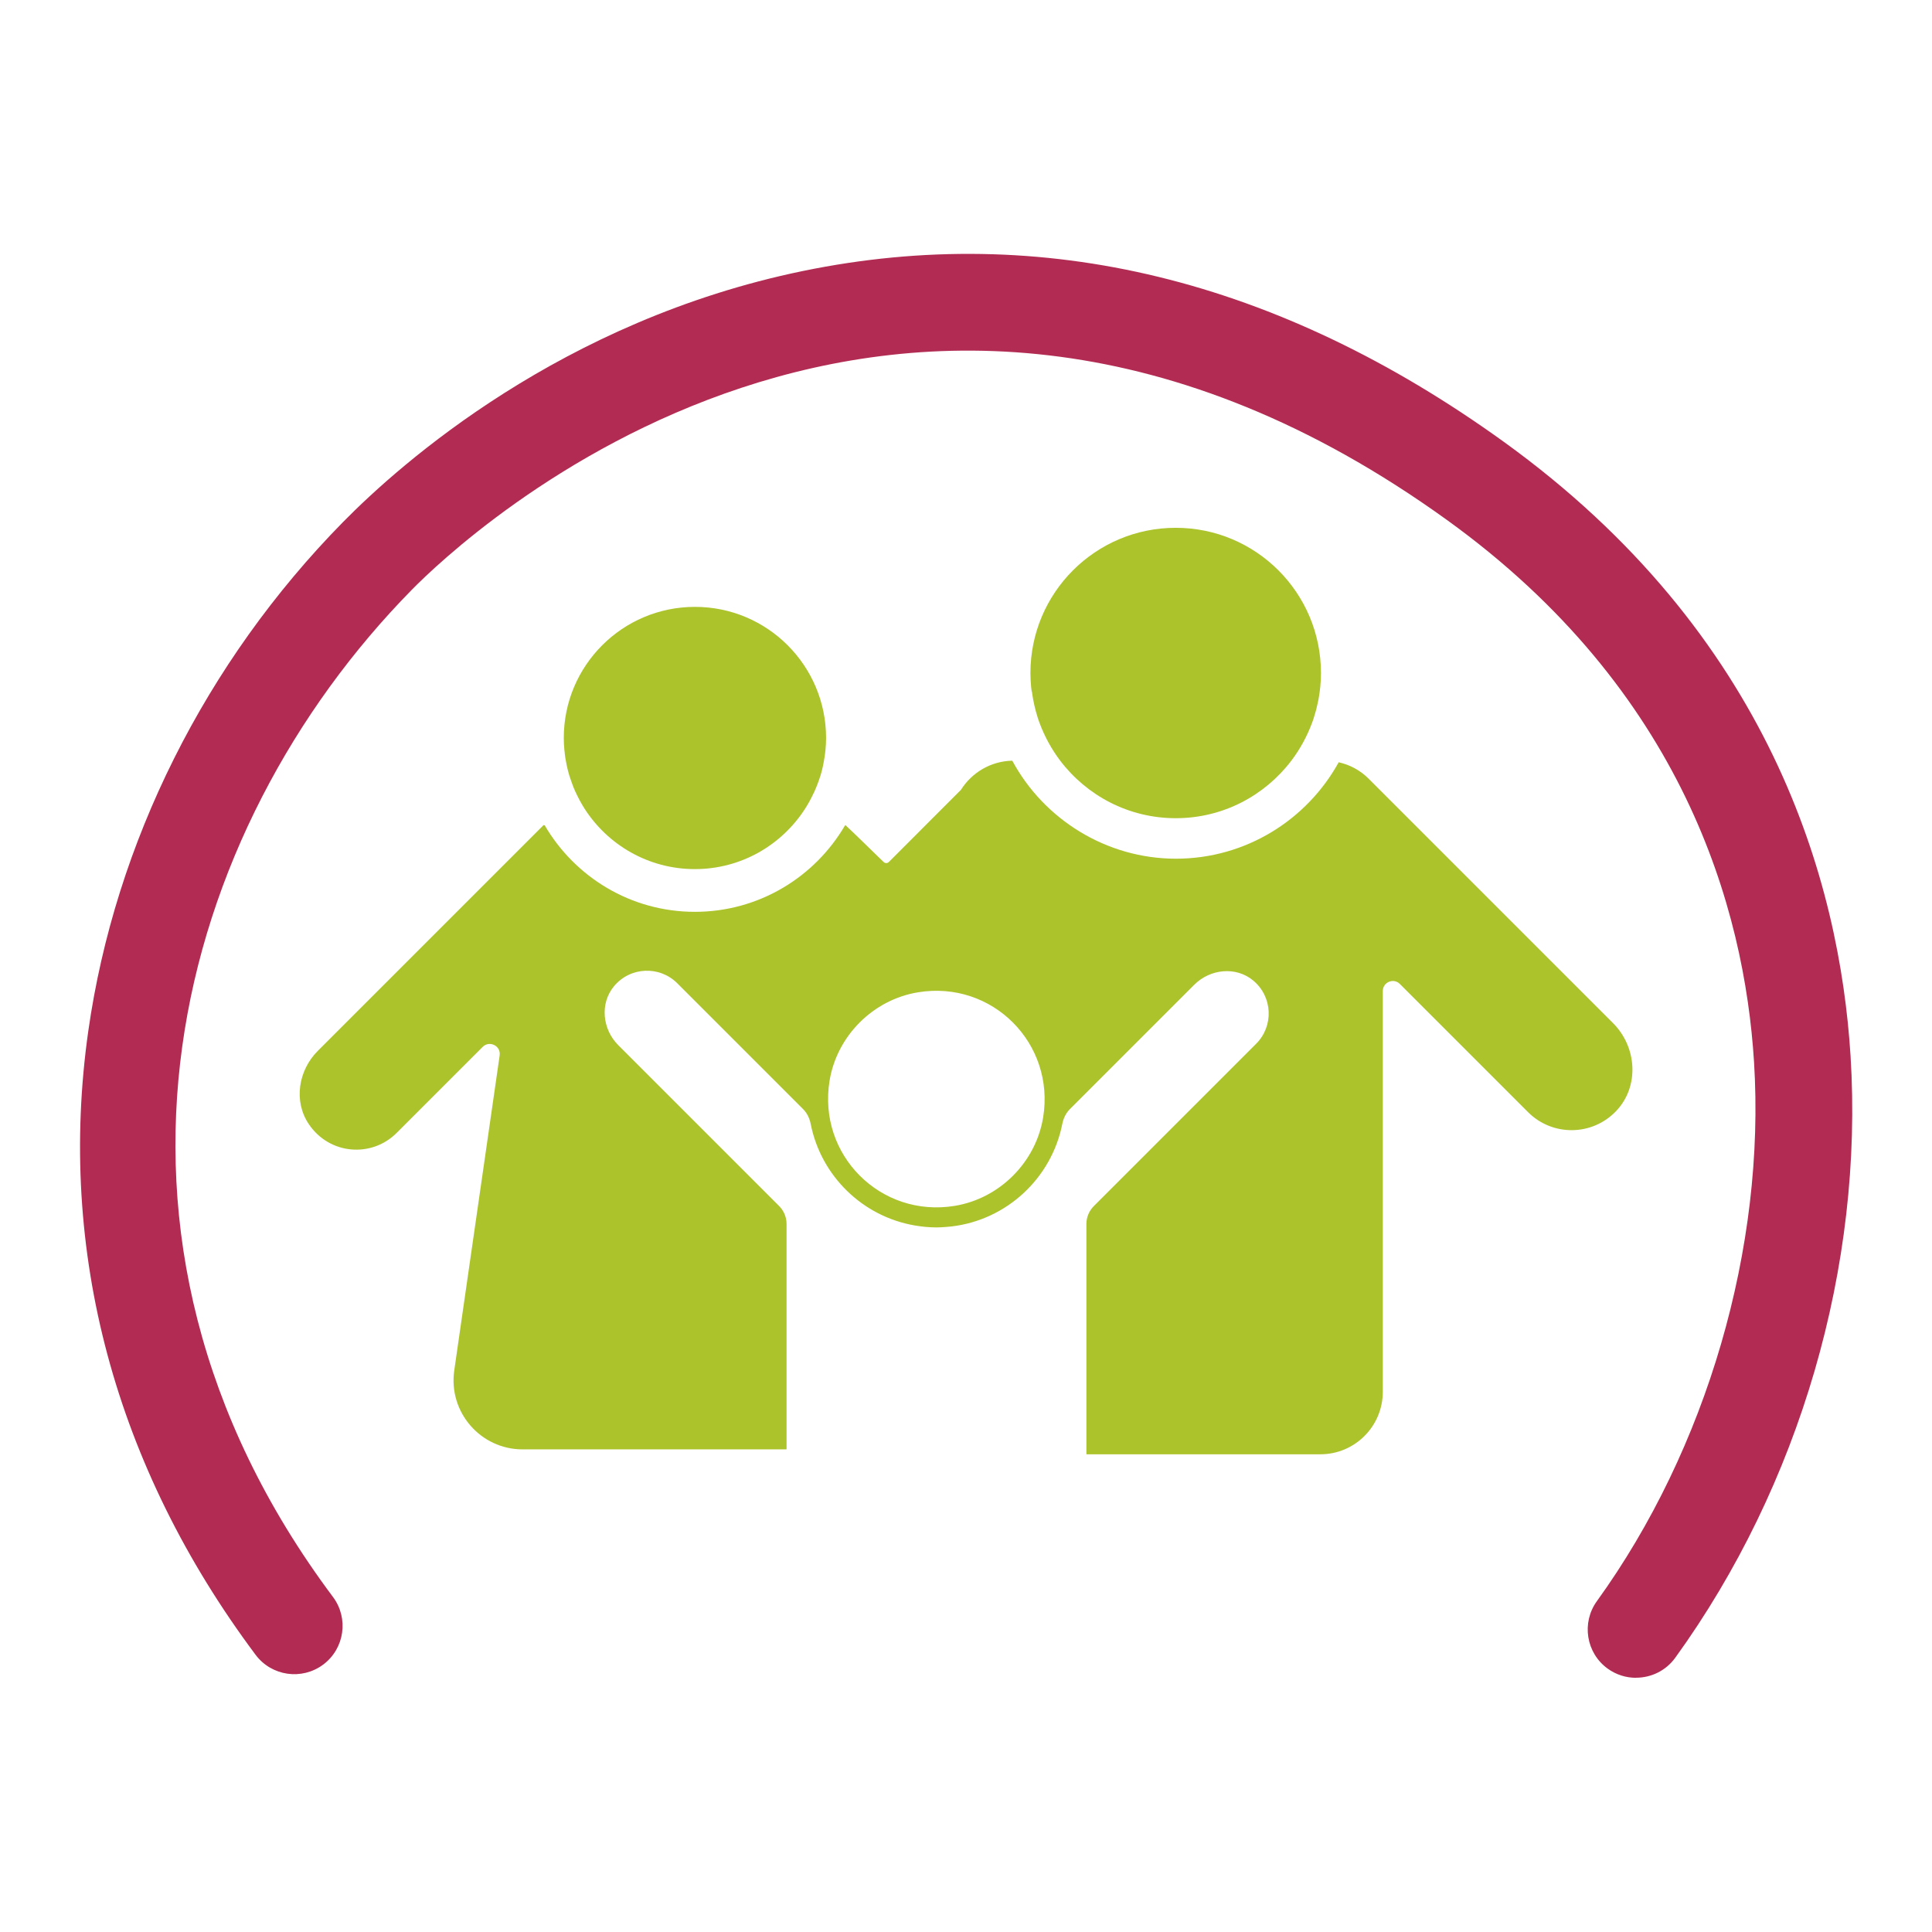 <?xml version="1.0" encoding="UTF-8"?>
<svg id="expo" xmlns="http://www.w3.org/2000/svg" viewBox="0 0 260 260">
  <defs>
    <style>
      .cls-1 {
        fill: #adc32b;
      }

      .cls-2 {
        fill: #b22b53;
      }
    </style>
  </defs>
  <path class="cls-2" d="M220.16,225.79c-1.32,0-2.65-.4-3.8-1.23-2.91-2.1-3.56-6.17-1.46-9.08,14.8-20.49,22.71-47.61,21.15-72.57-1.29-20.61-9.5-49.99-41.32-72.93-73.99-53.36-132.85,2.81-139.31,9.39-31.65,32.2-47.21,86.6-10.61,135.54,2.15,2.88,1.56,6.95-1.31,9.1-2.88,2.15-6.95,1.56-9.1-1.31-18.93-25.33-26.72-54.35-22.52-83.93,3.6-25.35,15.77-49.68,34.28-68.51,7.8-7.93,29.44-27.1,61.89-33.79,32.23-6.64,63.95,1.09,94.3,22.97,35.93,25.91,45.22,59.26,46.69,82.66,1.77,28.28-6.83,57.8-23.59,80.99-1.27,1.76-3.26,2.69-5.27,2.69Z"/>
  <g>
    <path class="cls-1" d="M123.1,164.92c.47.08.94.15,1.42.19-.48-.04-.95-.11-1.42-.19Z"/>
    <path class="cls-1" d="M128.03,165.05c-.26.03-.51.05-.77.07.26-.02.52-.04.77-.07h0Z"/>
    <path class="cls-1" d="M217.07,137.68l-32.9-32.9c-1.14-1.14-2.53-1.86-3.99-2.19-.02,0-.04,0-.04.02-4.26,7.71-12.48,12.95-21.89,12.95s-17.79-5.34-22.01-13.17c0-.01-.02-.02-.04-.02-2.9.07-5.43,1.62-6.88,3.92h0s-9.7,9.71-9.7,9.71c-.2.2-.51.2-.71,0-1.16-1.13-4.77-4.65-5.13-4.95-.02-.01-.04,0-.05.01-4.06,6.96-11.59,11.65-20.22,11.65s-16.15-4.69-20.21-11.65l-.15-.02-30.39,30.39c-2.61,2.61-3.28,6.77-1.21,9.84,2.79,4.15,8.46,4.55,11.81,1.21l11.59-11.59c.92-.92,2.48-.14,2.29,1.15l-6.11,42.39c-.81,5.6,3.54,10.62,9.19,10.62h35.49s.04-.02.04-.04v-30.29c0-.91-.36-1.79-1.01-2.43l-21.64-21.64c-2.14-2.14-2.5-5.62-.56-7.94,2.2-2.63,6.13-2.76,8.5-.39l16.93,16.93c.55.55.88,1.25,1.03,2.01,1.38,6.98,6.97,12.46,14.02,13.66.47.08.94.14,1.42.19.49.04.99.07,1.49.07.42,0,.83-.03,1.25-.06.26-.02.52-.04.77-.07h0c7.46-.88,13.47-6.52,14.91-13.8.15-.75.48-1.45,1.02-1.99l16.74-16.74c2.14-2.14,5.62-2.5,7.94-.56,2.63,2.2,2.76,6.13.39,8.5l-21.84,21.84c-.65.65-1.01,1.52-1.01,2.43v30.94s.02.04.04.04h31.44c4.65,0,8.41-3.77,8.41-8.41v-53.93c0-1.2,1.45-1.81,2.3-.95l17.25,17.25c3.28,3.28,8.64,3.23,11.86-.16,3.14-3.3,2.8-8.6-.42-11.82ZM128.48,162.28c-9.97,1.64-18.47-6.86-16.84-16.84.99-6.04,5.86-10.91,11.9-11.9,9.97-1.64,18.47,6.86,16.84,16.84-.99,6.04-5.86,10.91-11.9,11.9Z"/>
    <path class="cls-1" d="M76,101.4c.04.37.1.73.17,1.09.03.18.06.36.1.53.1.45.21.89.34,1.33.08.26.17.51.26.76.07.2.14.39.21.59.11.29.23.58.36.86.04.1.09.19.14.29.31.66.66,1.3,1.05,1.92,3.13,4.92,8.62,8.19,14.88,8.19s11.74-3.27,14.87-8.18c.39-.61.74-1.25,1.05-1.91.05-.1.1-.2.15-.3.13-.28.24-.57.36-.85.08-.2.15-.39.22-.59.09-.25.18-.5.26-.76.13-.44.25-.88.34-1.33.04-.17.07-.35.1-.53.07-.36.12-.72.17-1.09.02-.17.04-.33.06-.5.05-.53.08-1.06.08-1.6,0-9.75-7.9-17.65-17.65-17.65s-17.65,7.9-17.65,17.65c0,.54.03,1.07.08,1.6.02.17.04.33.06.5Z"/>
    <path class="cls-1" d="M138.87,93.05c.05.37.1.73.17,1.1.05.28.11.55.17.82.06.28.14.56.21.83.09.32.18.63.28.94.06.18.13.35.19.53.68,1.84,1.62,3.55,2.78,5.09,3.57,4.7,9.2,7.75,15.56,7.75s11.99-3.05,15.56-7.75c1.16-1.53,2.1-3.25,2.78-5.08.06-.18.13-.35.19-.53.1-.31.19-.63.28-.94.08-.27.15-.55.21-.83.06-.27.12-.55.18-.82.07-.36.12-.73.17-1.09.03-.22.06-.44.08-.66.06-.6.09-1.21.09-1.83,0-10.8-8.75-19.55-19.55-19.55s-19.55,8.75-19.55,19.55c0,.62.04,1.23.09,1.83.02.22.06.44.08.66Z"/>
  </g>
</svg>